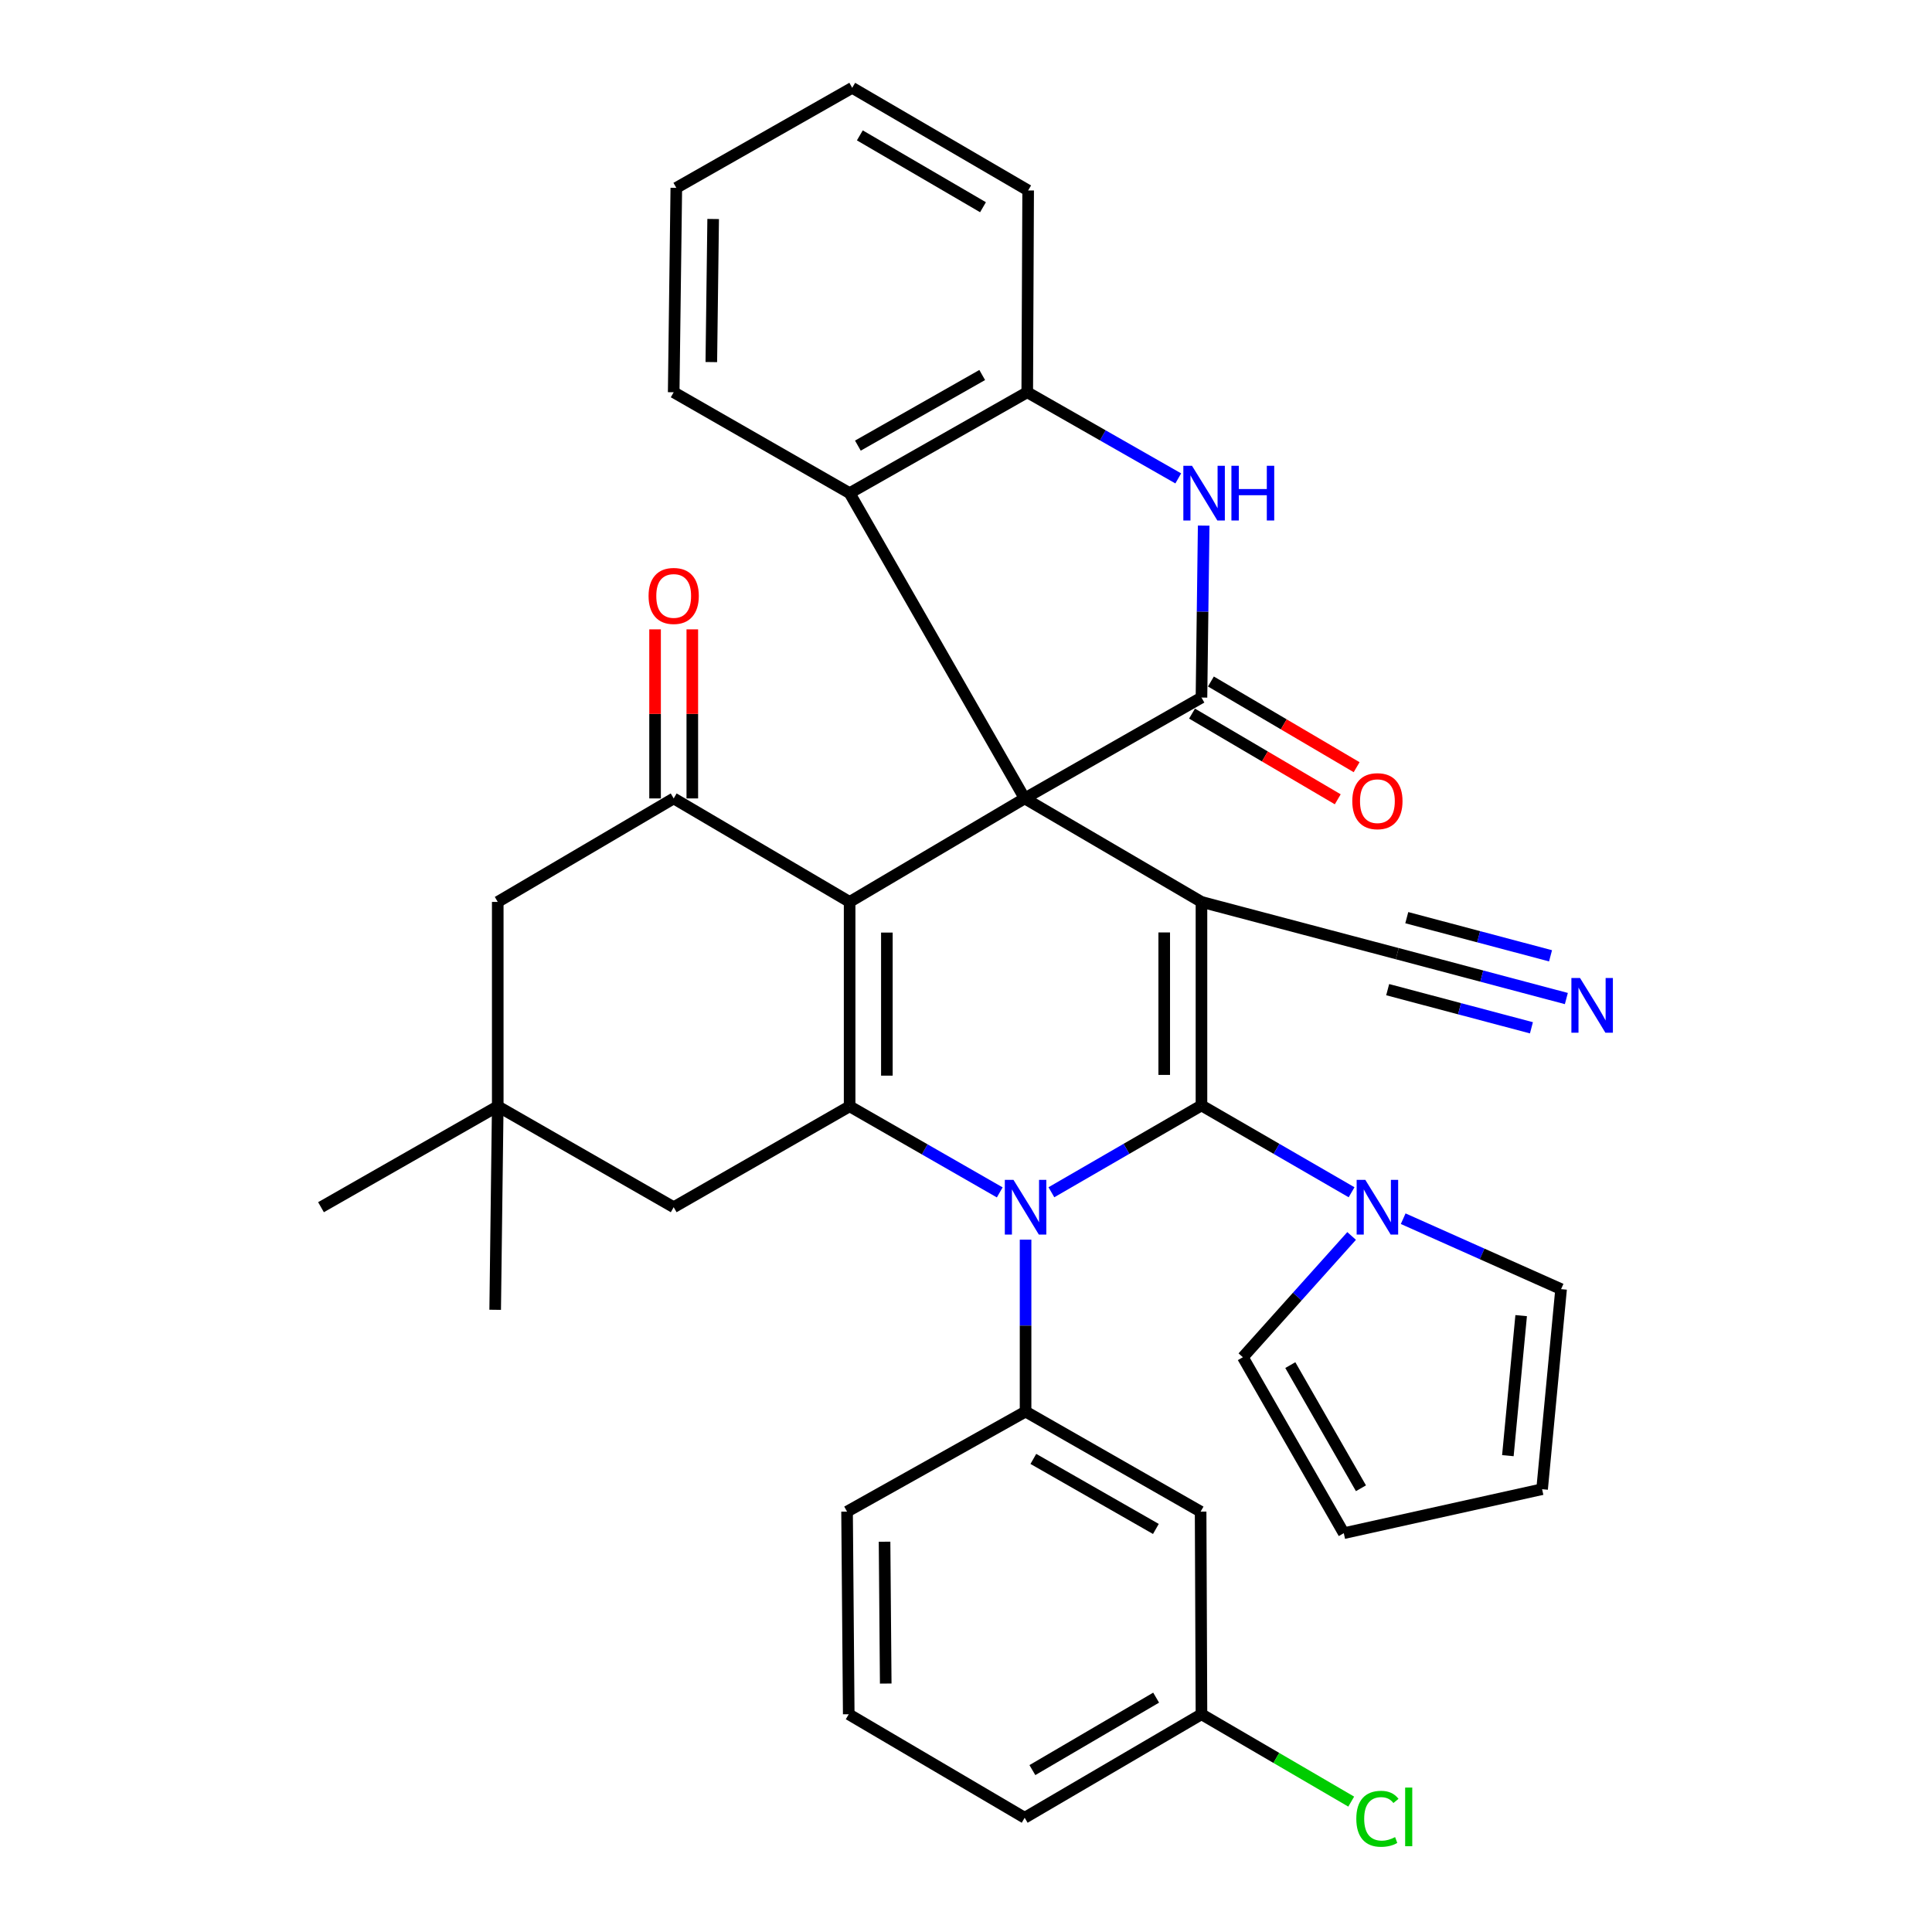 <?xml version='1.0' encoding='iso-8859-1'?>
<svg version='1.1' baseProfile='full'
              xmlns='http://www.w3.org/2000/svg'
                      xmlns:rdkit='http://www.rdkit.org/xml'
                      xmlns:xlink='http://www.w3.org/1999/xlink'
                  xml:space='preserve'
width='1000px' height='1000px' viewBox='0 0 1000 1000'>
<!-- END OF HEADER -->
<rect style='opacity:1.0;fill:#FFFFFF;stroke:none' width='1000' height='1000' x='0' y='0'> </rect>
<path class='bond-0' d='M 530.372,413.265 L 621.878,466.83' style='fill:none;fill-rule:evenodd;stroke:#000000;stroke-width:6px;stroke-linecap:butt;stroke-linejoin:miter;stroke-opacity:1' />
<path class='bond-3' d='M 530.372,413.265 L 439.766,466.83' style='fill:none;fill-rule:evenodd;stroke:#000000;stroke-width:6px;stroke-linecap:butt;stroke-linejoin:miter;stroke-opacity:1' />
<path class='bond-5' d='M 530.372,413.265 L 621.878,361.05' style='fill:none;fill-rule:evenodd;stroke:#000000;stroke-width:6px;stroke-linecap:butt;stroke-linejoin:miter;stroke-opacity:1' />
<path class='bond-10' d='M 530.372,413.265 L 439.766,255.248' style='fill:none;fill-rule:evenodd;stroke:#000000;stroke-width:6px;stroke-linecap:butt;stroke-linejoin:miter;stroke-opacity:1' />
<path class='bond-1' d='M 621.878,466.83 L 621.878,572.171' style='fill:none;fill-rule:evenodd;stroke:#000000;stroke-width:6px;stroke-linecap:butt;stroke-linejoin:miter;stroke-opacity:1' />
<path class='bond-1' d='M 602.602,482.631 L 602.602,556.37' style='fill:none;fill-rule:evenodd;stroke:#000000;stroke-width:6px;stroke-linecap:butt;stroke-linejoin:miter;stroke-opacity:1' />
<path class='bond-11' d='M 621.878,466.83 L 723.203,493.613' style='fill:none;fill-rule:evenodd;stroke:#000000;stroke-width:6px;stroke-linecap:butt;stroke-linejoin:miter;stroke-opacity:1' />
<path class='bond-8' d='M 621.878,572.171 L 660.726,594.643' style='fill:none;fill-rule:evenodd;stroke:#000000;stroke-width:6px;stroke-linecap:butt;stroke-linejoin:miter;stroke-opacity:1' />
<path class='bond-8' d='M 660.726,594.643 L 699.574,617.114' style='fill:none;fill-rule:evenodd;stroke:#0000FF;stroke-width:6px;stroke-linecap:butt;stroke-linejoin:miter;stroke-opacity:1' />
<path class='bond-36' d='M 621.878,572.171 L 583.04,594.642' style='fill:none;fill-rule:evenodd;stroke:#000000;stroke-width:6px;stroke-linecap:butt;stroke-linejoin:miter;stroke-opacity:1' />
<path class='bond-36' d='M 583.04,594.642 L 544.202,617.112' style='fill:none;fill-rule:evenodd;stroke:#0000FF;stroke-width:6px;stroke-linecap:butt;stroke-linejoin:miter;stroke-opacity:1' />
<path class='bond-2' d='M 517.468,617.183 L 478.617,594.902' style='fill:none;fill-rule:evenodd;stroke:#0000FF;stroke-width:6px;stroke-linecap:butt;stroke-linejoin:miter;stroke-opacity:1' />
<path class='bond-2' d='M 478.617,594.902 L 439.766,572.621' style='fill:none;fill-rule:evenodd;stroke:#000000;stroke-width:6px;stroke-linecap:butt;stroke-linejoin:miter;stroke-opacity:1' />
<path class='bond-9' d='M 530.833,641.652 L 530.833,686.14' style='fill:none;fill-rule:evenodd;stroke:#0000FF;stroke-width:6px;stroke-linecap:butt;stroke-linejoin:miter;stroke-opacity:1' />
<path class='bond-9' d='M 530.833,686.14 L 530.833,730.628' style='fill:none;fill-rule:evenodd;stroke:#000000;stroke-width:6px;stroke-linecap:butt;stroke-linejoin:miter;stroke-opacity:1' />
<path class='bond-4' d='M 439.766,466.83 L 439.766,572.621' style='fill:none;fill-rule:evenodd;stroke:#000000;stroke-width:6px;stroke-linecap:butt;stroke-linejoin:miter;stroke-opacity:1' />
<path class='bond-4' d='M 459.042,482.699 L 459.042,556.753' style='fill:none;fill-rule:evenodd;stroke:#000000;stroke-width:6px;stroke-linecap:butt;stroke-linejoin:miter;stroke-opacity:1' />
<path class='bond-6' d='M 439.766,466.83 L 348.7,413.265' style='fill:none;fill-rule:evenodd;stroke:#000000;stroke-width:6px;stroke-linecap:butt;stroke-linejoin:miter;stroke-opacity:1' />
<path class='bond-14' d='M 439.766,572.621 L 348.7,624.847' style='fill:none;fill-rule:evenodd;stroke:#000000;stroke-width:6px;stroke-linecap:butt;stroke-linejoin:miter;stroke-opacity:1' />
<path class='bond-7' d='M 621.878,361.05 L 622.45,316.552' style='fill:none;fill-rule:evenodd;stroke:#000000;stroke-width:6px;stroke-linecap:butt;stroke-linejoin:miter;stroke-opacity:1' />
<path class='bond-7' d='M 622.45,316.552 L 623.022,272.053' style='fill:none;fill-rule:evenodd;stroke:#0000FF;stroke-width:6px;stroke-linecap:butt;stroke-linejoin:miter;stroke-opacity:1' />
<path class='bond-18' d='M 616.992,369.358 L 654.705,391.536' style='fill:none;fill-rule:evenodd;stroke:#000000;stroke-width:6px;stroke-linecap:butt;stroke-linejoin:miter;stroke-opacity:1' />
<path class='bond-18' d='M 654.705,391.536 L 692.418,413.714' style='fill:none;fill-rule:evenodd;stroke:#FF0000;stroke-width:6px;stroke-linecap:butt;stroke-linejoin:miter;stroke-opacity:1' />
<path class='bond-18' d='M 626.763,352.742 L 664.476,374.92' style='fill:none;fill-rule:evenodd;stroke:#000000;stroke-width:6px;stroke-linecap:butt;stroke-linejoin:miter;stroke-opacity:1' />
<path class='bond-18' d='M 664.476,374.92 L 702.189,397.098' style='fill:none;fill-rule:evenodd;stroke:#FF0000;stroke-width:6px;stroke-linecap:butt;stroke-linejoin:miter;stroke-opacity:1' />
<path class='bond-17' d='M 348.7,413.265 L 257.633,466.83' style='fill:none;fill-rule:evenodd;stroke:#000000;stroke-width:6px;stroke-linecap:butt;stroke-linejoin:miter;stroke-opacity:1' />
<path class='bond-21' d='M 358.337,413.265 L 358.337,369.511' style='fill:none;fill-rule:evenodd;stroke:#000000;stroke-width:6px;stroke-linecap:butt;stroke-linejoin:miter;stroke-opacity:1' />
<path class='bond-21' d='M 358.337,369.511 L 358.337,325.756' style='fill:none;fill-rule:evenodd;stroke:#FF0000;stroke-width:6px;stroke-linecap:butt;stroke-linejoin:miter;stroke-opacity:1' />
<path class='bond-21' d='M 339.062,413.265 L 339.062,369.511' style='fill:none;fill-rule:evenodd;stroke:#000000;stroke-width:6px;stroke-linecap:butt;stroke-linejoin:miter;stroke-opacity:1' />
<path class='bond-21' d='M 339.062,369.511 L 339.062,325.756' style='fill:none;fill-rule:evenodd;stroke:#FF0000;stroke-width:6px;stroke-linecap:butt;stroke-linejoin:miter;stroke-opacity:1' />
<path class='bond-35' d='M 609.863,247.619 L 570.782,225.326' style='fill:none;fill-rule:evenodd;stroke:#0000FF;stroke-width:6px;stroke-linecap:butt;stroke-linejoin:miter;stroke-opacity:1' />
<path class='bond-35' d='M 570.782,225.326 L 531.7,203.033' style='fill:none;fill-rule:evenodd;stroke:#000000;stroke-width:6px;stroke-linecap:butt;stroke-linejoin:miter;stroke-opacity:1' />
<path class='bond-19' d='M 726.287,630.799 L 767.152,649.026' style='fill:none;fill-rule:evenodd;stroke:#0000FF;stroke-width:6px;stroke-linecap:butt;stroke-linejoin:miter;stroke-opacity:1' />
<path class='bond-19' d='M 767.152,649.026 L 808.016,667.254' style='fill:none;fill-rule:evenodd;stroke:#000000;stroke-width:6px;stroke-linecap:butt;stroke-linejoin:miter;stroke-opacity:1' />
<path class='bond-20' d='M 699.597,639.733 L 671.451,671.12' style='fill:none;fill-rule:evenodd;stroke:#0000FF;stroke-width:6px;stroke-linecap:butt;stroke-linejoin:miter;stroke-opacity:1' />
<path class='bond-20' d='M 671.451,671.12 L 643.306,702.507' style='fill:none;fill-rule:evenodd;stroke:#000000;stroke-width:6px;stroke-linecap:butt;stroke-linejoin:miter;stroke-opacity:1' />
<path class='bond-15' d='M 530.833,730.628 L 621.439,782.415' style='fill:none;fill-rule:evenodd;stroke:#000000;stroke-width:6px;stroke-linecap:butt;stroke-linejoin:miter;stroke-opacity:1' />
<path class='bond-15' d='M 534.859,755.131 L 598.283,791.382' style='fill:none;fill-rule:evenodd;stroke:#000000;stroke-width:6px;stroke-linecap:butt;stroke-linejoin:miter;stroke-opacity:1' />
<path class='bond-25' d='M 530.833,730.628 L 438.438,782.415' style='fill:none;fill-rule:evenodd;stroke:#000000;stroke-width:6px;stroke-linecap:butt;stroke-linejoin:miter;stroke-opacity:1' />
<path class='bond-12' d='M 439.766,255.248 L 531.7,203.033' style='fill:none;fill-rule:evenodd;stroke:#000000;stroke-width:6px;stroke-linecap:butt;stroke-linejoin:miter;stroke-opacity:1' />
<path class='bond-12' d='M 444.037,230.655 L 508.39,194.104' style='fill:none;fill-rule:evenodd;stroke:#000000;stroke-width:6px;stroke-linecap:butt;stroke-linejoin:miter;stroke-opacity:1' />
<path class='bond-27' d='M 439.766,255.248 L 348.7,203.033' style='fill:none;fill-rule:evenodd;stroke:#000000;stroke-width:6px;stroke-linecap:butt;stroke-linejoin:miter;stroke-opacity:1' />
<path class='bond-13' d='M 723.203,493.613 L 766.972,505.227' style='fill:none;fill-rule:evenodd;stroke:#000000;stroke-width:6px;stroke-linecap:butt;stroke-linejoin:miter;stroke-opacity:1' />
<path class='bond-13' d='M 766.972,505.227 L 810.74,516.842' style='fill:none;fill-rule:evenodd;stroke:#0000FF;stroke-width:6px;stroke-linecap:butt;stroke-linejoin:miter;stroke-opacity:1' />
<path class='bond-13' d='M 718.259,512.243 L 755.463,522.116' style='fill:none;fill-rule:evenodd;stroke:#000000;stroke-width:6px;stroke-linecap:butt;stroke-linejoin:miter;stroke-opacity:1' />
<path class='bond-13' d='M 755.463,522.116 L 792.666,531.988' style='fill:none;fill-rule:evenodd;stroke:#0000FF;stroke-width:6px;stroke-linecap:butt;stroke-linejoin:miter;stroke-opacity:1' />
<path class='bond-13' d='M 728.147,474.982 L 765.351,484.854' style='fill:none;fill-rule:evenodd;stroke:#000000;stroke-width:6px;stroke-linecap:butt;stroke-linejoin:miter;stroke-opacity:1' />
<path class='bond-13' d='M 765.351,484.854 L 802.554,494.727' style='fill:none;fill-rule:evenodd;stroke:#0000FF;stroke-width:6px;stroke-linecap:butt;stroke-linejoin:miter;stroke-opacity:1' />
<path class='bond-28' d='M 531.7,203.033 L 532.171,98.58' style='fill:none;fill-rule:evenodd;stroke:#000000;stroke-width:6px;stroke-linecap:butt;stroke-linejoin:miter;stroke-opacity:1' />
<path class='bond-38' d='M 348.7,624.847 L 257.633,572.621' style='fill:none;fill-rule:evenodd;stroke:#000000;stroke-width:6px;stroke-linecap:butt;stroke-linejoin:miter;stroke-opacity:1' />
<path class='bond-24' d='M 621.439,782.415 L 621.878,887.296' style='fill:none;fill-rule:evenodd;stroke:#000000;stroke-width:6px;stroke-linecap:butt;stroke-linejoin:miter;stroke-opacity:1' />
<path class='bond-16' d='M 257.633,572.621 L 257.633,466.83' style='fill:none;fill-rule:evenodd;stroke:#000000;stroke-width:6px;stroke-linecap:butt;stroke-linejoin:miter;stroke-opacity:1' />
<path class='bond-30' d='M 257.633,572.621 L 256.305,677.952' style='fill:none;fill-rule:evenodd;stroke:#000000;stroke-width:6px;stroke-linecap:butt;stroke-linejoin:miter;stroke-opacity:1' />
<path class='bond-31' d='M 257.633,572.621 L 166.149,624.847' style='fill:none;fill-rule:evenodd;stroke:#000000;stroke-width:6px;stroke-linecap:butt;stroke-linejoin:miter;stroke-opacity:1' />
<path class='bond-22' d='M 808.016,667.254 L 798.186,770.807' style='fill:none;fill-rule:evenodd;stroke:#000000;stroke-width:6px;stroke-linecap:butt;stroke-linejoin:miter;stroke-opacity:1' />
<path class='bond-22' d='M 787.352,680.965 L 780.471,753.452' style='fill:none;fill-rule:evenodd;stroke:#000000;stroke-width:6px;stroke-linecap:butt;stroke-linejoin:miter;stroke-opacity:1' />
<path class='bond-23' d='M 643.306,702.507 L 695.543,793.573' style='fill:none;fill-rule:evenodd;stroke:#000000;stroke-width:6px;stroke-linecap:butt;stroke-linejoin:miter;stroke-opacity:1' />
<path class='bond-23' d='M 667.862,706.576 L 704.428,770.322' style='fill:none;fill-rule:evenodd;stroke:#000000;stroke-width:6px;stroke-linecap:butt;stroke-linejoin:miter;stroke-opacity:1' />
<path class='bond-39' d='M 798.186,770.807 L 695.543,793.573' style='fill:none;fill-rule:evenodd;stroke:#000000;stroke-width:6px;stroke-linecap:butt;stroke-linejoin:miter;stroke-opacity:1' />
<path class='bond-26' d='M 621.878,887.296 L 660.633,909.905' style='fill:none;fill-rule:evenodd;stroke:#000000;stroke-width:6px;stroke-linecap:butt;stroke-linejoin:miter;stroke-opacity:1' />
<path class='bond-26' d='M 660.633,909.905 L 699.389,932.513' style='fill:none;fill-rule:evenodd;stroke:#00CC00;stroke-width:6px;stroke-linecap:butt;stroke-linejoin:miter;stroke-opacity:1' />
<path class='bond-40' d='M 621.878,887.296 L 530.372,940.871' style='fill:none;fill-rule:evenodd;stroke:#000000;stroke-width:6px;stroke-linecap:butt;stroke-linejoin:miter;stroke-opacity:1' />
<path class='bond-40' d='M 598.413,878.698 L 534.359,916.201' style='fill:none;fill-rule:evenodd;stroke:#000000;stroke-width:6px;stroke-linecap:butt;stroke-linejoin:miter;stroke-opacity:1' />
<path class='bond-29' d='M 438.438,782.415 L 439.306,887.296' style='fill:none;fill-rule:evenodd;stroke:#000000;stroke-width:6px;stroke-linecap:butt;stroke-linejoin:miter;stroke-opacity:1' />
<path class='bond-29' d='M 457.843,797.988 L 458.451,871.404' style='fill:none;fill-rule:evenodd;stroke:#000000;stroke-width:6px;stroke-linecap:butt;stroke-linejoin:miter;stroke-opacity:1' />
<path class='bond-33' d='M 348.7,203.033 L 350.06,97.231' style='fill:none;fill-rule:evenodd;stroke:#000000;stroke-width:6px;stroke-linecap:butt;stroke-linejoin:miter;stroke-opacity:1' />
<path class='bond-33' d='M 368.178,187.41 L 369.13,113.349' style='fill:none;fill-rule:evenodd;stroke:#000000;stroke-width:6px;stroke-linecap:butt;stroke-linejoin:miter;stroke-opacity:1' />
<path class='bond-37' d='M 532.171,98.58 L 441.105,45.455' style='fill:none;fill-rule:evenodd;stroke:#000000;stroke-width:6px;stroke-linecap:butt;stroke-linejoin:miter;stroke-opacity:1' />
<path class='bond-37' d='M 508.798,107.261 L 445.052,70.073' style='fill:none;fill-rule:evenodd;stroke:#000000;stroke-width:6px;stroke-linecap:butt;stroke-linejoin:miter;stroke-opacity:1' />
<path class='bond-32' d='M 439.306,887.296 L 530.372,940.871' style='fill:none;fill-rule:evenodd;stroke:#000000;stroke-width:6px;stroke-linecap:butt;stroke-linejoin:miter;stroke-opacity:1' />
<path class='bond-34' d='M 350.06,97.231 L 441.105,45.455' style='fill:none;fill-rule:evenodd;stroke:#000000;stroke-width:6px;stroke-linecap:butt;stroke-linejoin:miter;stroke-opacity:1' />
<path  class='atom-3' d='M 524.573 610.687
L 533.853 625.687
Q 534.773 627.167, 536.253 629.847
Q 537.733 632.527, 537.813 632.687
L 537.813 610.687
L 541.573 610.687
L 541.573 639.007
L 537.693 639.007
L 527.733 622.607
Q 526.573 620.687, 525.333 618.487
Q 524.133 616.287, 523.773 615.607
L 523.773 639.007
L 520.093 639.007
L 520.093 610.687
L 524.573 610.687
' fill='#0000FF'/>
<path  class='atom-8' d='M 616.978 241.088
L 626.258 256.088
Q 627.178 257.568, 628.658 260.248
Q 630.138 262.928, 630.218 263.088
L 630.218 241.088
L 633.978 241.088
L 633.978 269.408
L 630.098 269.408
L 620.138 253.008
Q 618.978 251.088, 617.738 248.888
Q 616.538 246.688, 616.178 246.008
L 616.178 269.408
L 612.498 269.408
L 612.498 241.088
L 616.978 241.088
' fill='#0000FF'/>
<path  class='atom-8' d='M 637.378 241.088
L 641.218 241.088
L 641.218 253.128
L 655.698 253.128
L 655.698 241.088
L 659.538 241.088
L 659.538 269.408
L 655.698 269.408
L 655.698 256.328
L 641.218 256.328
L 641.218 269.408
L 637.378 269.408
L 637.378 241.088
' fill='#0000FF'/>
<path  class='atom-9' d='M 706.684 610.687
L 715.964 625.687
Q 716.884 627.167, 718.364 629.847
Q 719.844 632.527, 719.924 632.687
L 719.924 610.687
L 723.684 610.687
L 723.684 639.007
L 719.804 639.007
L 709.844 622.607
Q 708.684 620.687, 707.444 618.487
Q 706.244 616.287, 705.884 615.607
L 705.884 639.007
L 702.204 639.007
L 702.204 610.687
L 706.684 610.687
' fill='#0000FF'/>
<path  class='atom-14' d='M 817.83 506.224
L 827.11 521.224
Q 828.03 522.704, 829.51 525.384
Q 830.99 528.064, 831.07 528.224
L 831.07 506.224
L 834.83 506.224
L 834.83 534.544
L 830.95 534.544
L 820.99 518.144
Q 819.83 516.224, 818.59 514.024
Q 817.39 511.824, 817.03 511.144
L 817.03 534.544
L 813.35 534.544
L 813.35 506.224
L 817.83 506.224
' fill='#0000FF'/>
<path  class='atom-19' d='M 699.944 414.684
Q 699.944 407.884, 703.304 404.084
Q 706.664 400.284, 712.944 400.284
Q 719.224 400.284, 722.584 404.084
Q 725.944 407.884, 725.944 414.684
Q 725.944 421.564, 722.544 425.484
Q 719.144 429.364, 712.944 429.364
Q 706.704 429.364, 703.304 425.484
Q 699.944 421.604, 699.944 414.684
M 712.944 426.164
Q 717.264 426.164, 719.584 423.284
Q 721.944 420.364, 721.944 414.684
Q 721.944 409.124, 719.584 406.324
Q 717.264 403.484, 712.944 403.484
Q 708.624 403.484, 706.264 406.284
Q 703.944 409.084, 703.944 414.684
Q 703.944 420.404, 706.264 423.284
Q 708.624 426.164, 712.944 426.164
' fill='#FF0000'/>
<path  class='atom-22' d='M 335.7 308.454
Q 335.7 301.654, 339.06 297.854
Q 342.42 294.054, 348.7 294.054
Q 354.98 294.054, 358.34 297.854
Q 361.7 301.654, 361.7 308.454
Q 361.7 315.334, 358.3 319.254
Q 354.9 323.134, 348.7 323.134
Q 342.46 323.134, 339.06 319.254
Q 335.7 315.374, 335.7 308.454
M 348.7 319.934
Q 353.02 319.934, 355.34 317.054
Q 357.7 314.134, 357.7 308.454
Q 357.7 302.894, 355.34 300.094
Q 353.02 297.254, 348.7 297.254
Q 344.38 297.254, 342.02 300.054
Q 339.7 302.854, 339.7 308.454
Q 339.7 314.174, 342.02 317.054
Q 344.38 319.934, 348.7 319.934
' fill='#FF0000'/>
<path  class='atom-27' d='M 702.024 941.401
Q 702.024 934.361, 705.304 930.681
Q 708.624 926.961, 714.904 926.961
Q 720.744 926.961, 723.864 931.081
L 721.224 933.241
Q 718.944 930.241, 714.904 930.241
Q 710.624 930.241, 708.344 933.121
Q 706.104 935.961, 706.104 941.401
Q 706.104 947.001, 708.424 949.881
Q 710.784 952.761, 715.344 952.761
Q 718.464 952.761, 722.104 950.881
L 723.224 953.881
Q 721.744 954.841, 719.504 955.401
Q 717.264 955.961, 714.784 955.961
Q 708.624 955.961, 705.304 952.201
Q 702.024 948.441, 702.024 941.401
' fill='#00CC00'/>
<path  class='atom-27' d='M 727.304 925.241
L 730.984 925.241
L 730.984 955.601
L 727.304 955.601
L 727.304 925.241
' fill='#00CC00'/>
</svg>
